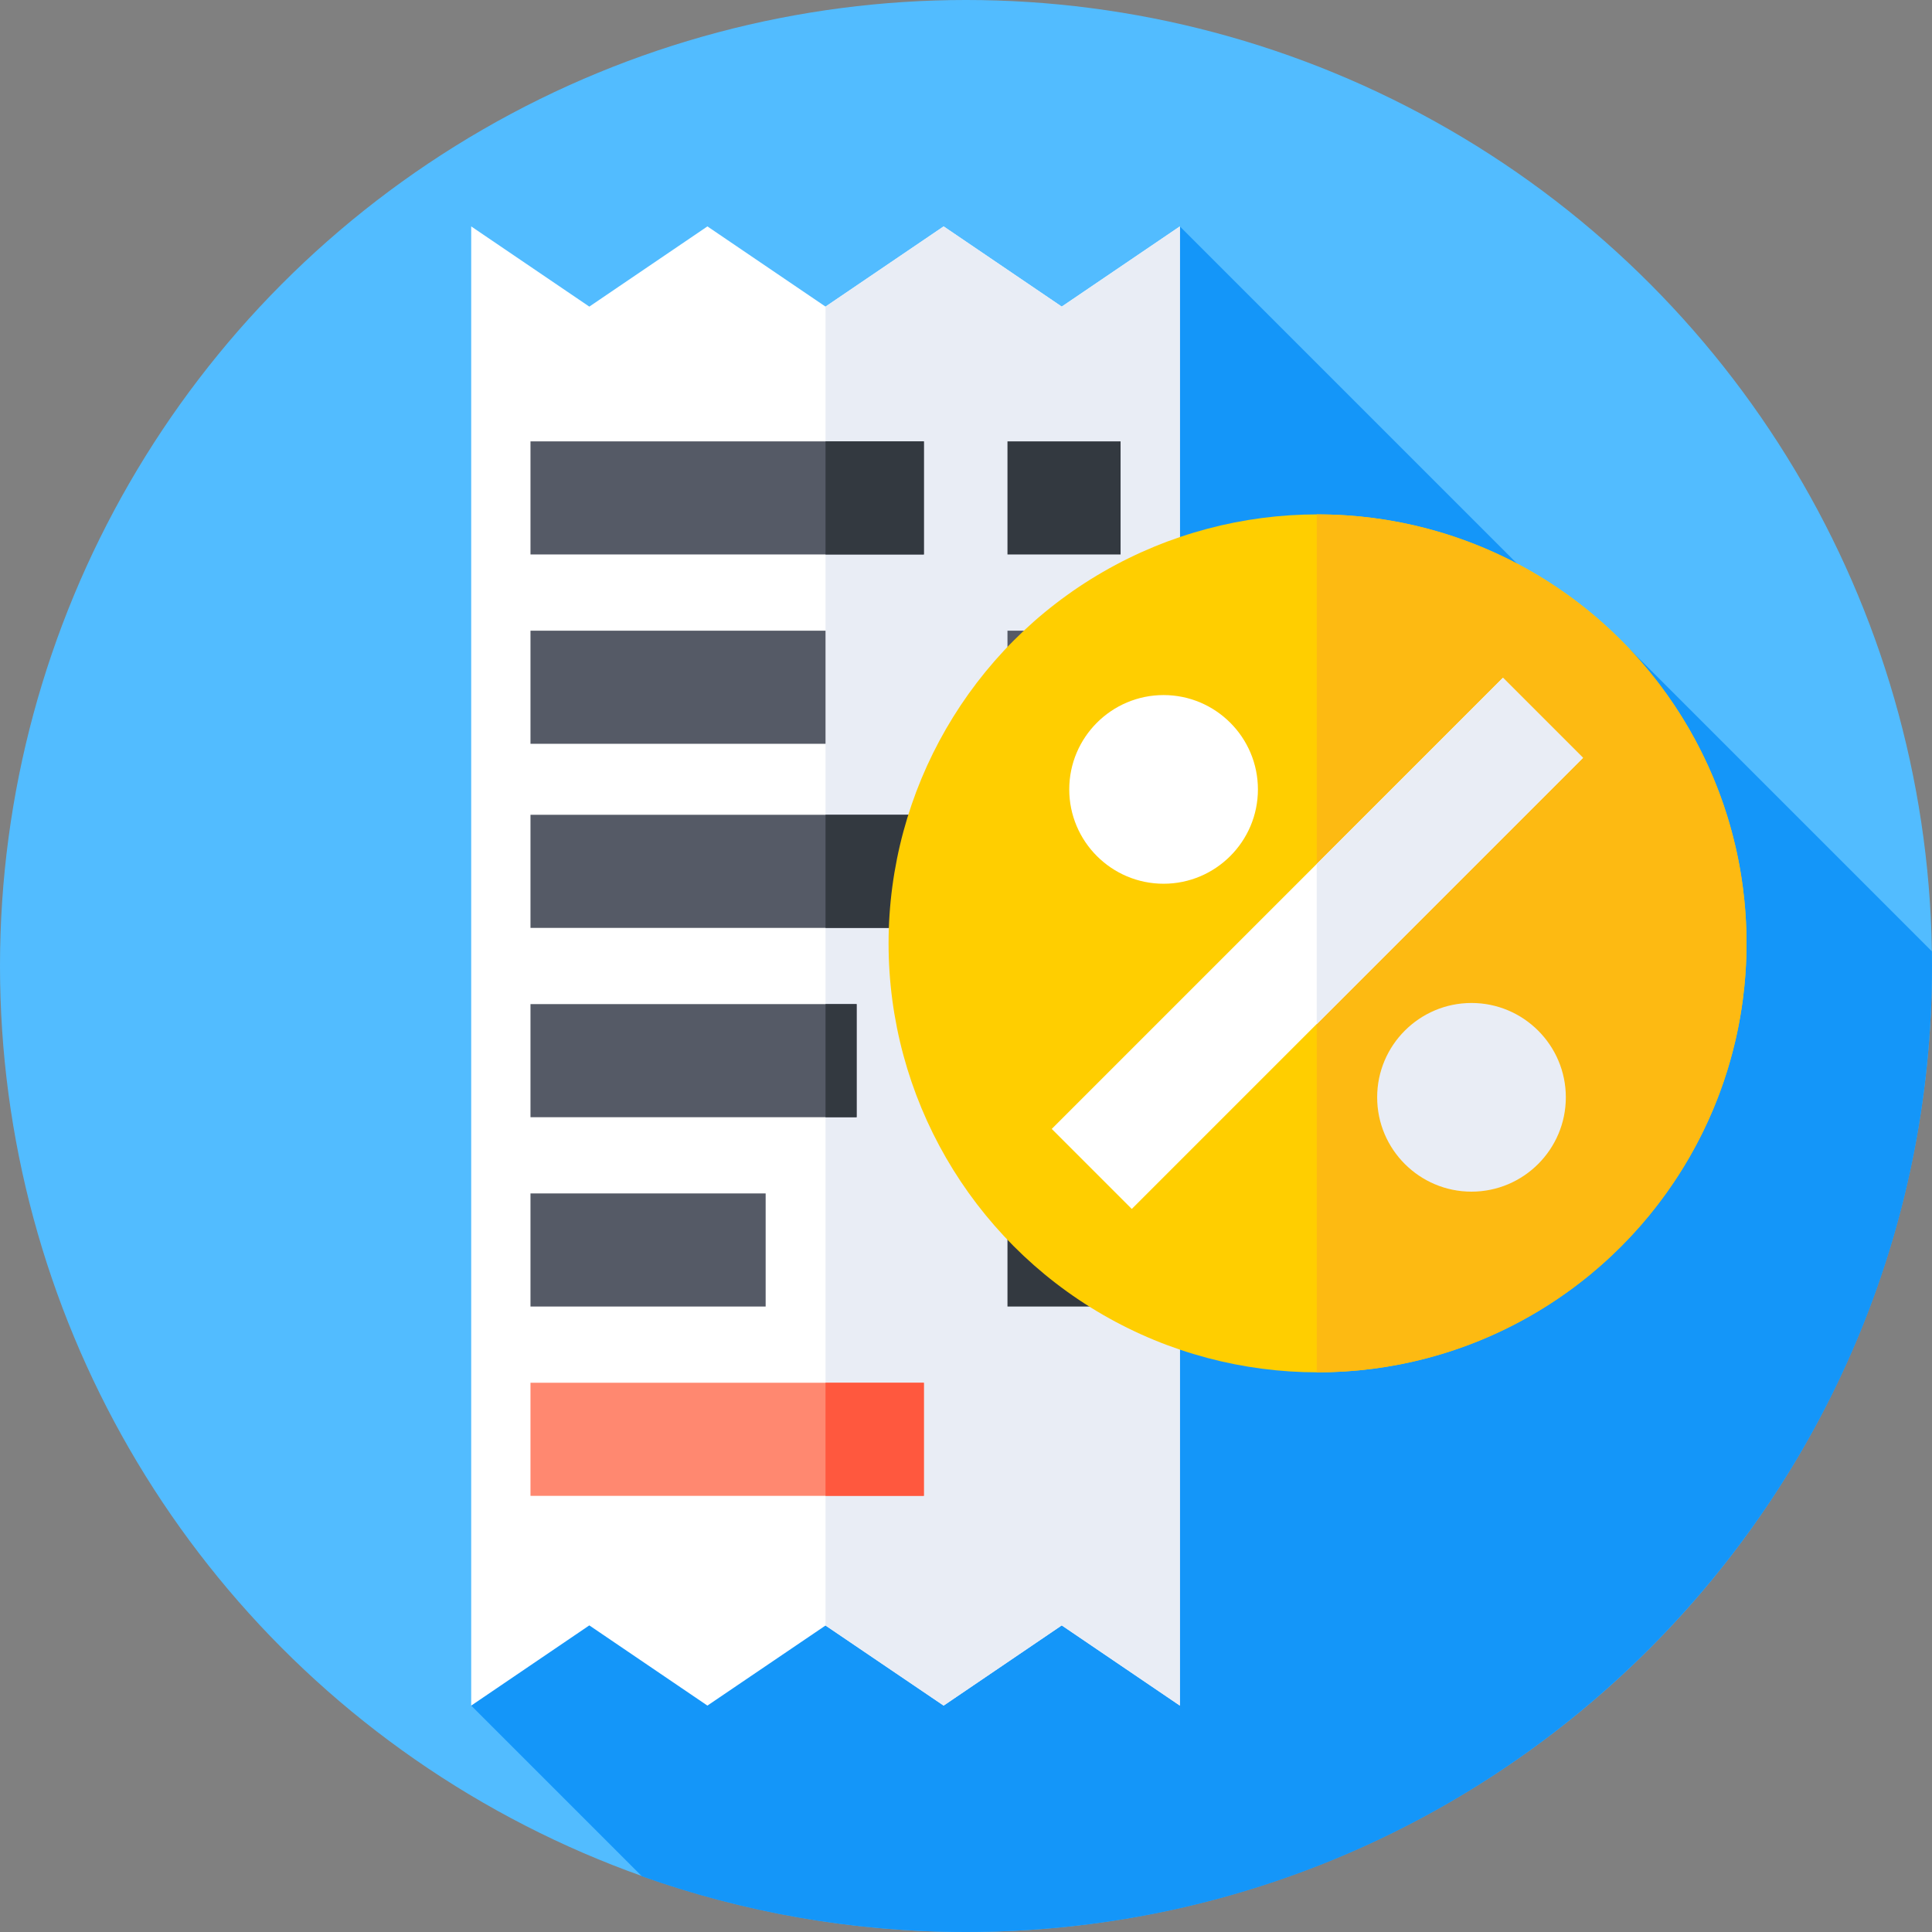 <?xml version="1.0" encoding="UTF-8"?>
<svg xmlns="http://www.w3.org/2000/svg" xmlns:xlink="http://www.w3.org/1999/xlink" xmlns:svgjs="http://svgjs.com/svgjs" version="1.1" width="512" height="512" x="0" y="0" viewBox="0 0 512 512" style="enable-background:new 0 0 512 512" xml:space="preserve" class="">
  <rect x="0" y="0" width="512" height="512" fill="#808080" stroke="none"/>
  <g>
    <circle cx="256" cy="256" r="256" fill="#52bcff" data-original="#ff6c52" class=""></circle>
    <path fill="#1496f9" d="M512 256c0-1.296-.01-2.591-.029-3.883l-80.079-80.079-3.79 3.39L312.673 60 124.874 452l45.235 45.235C196.957 506.795 225.871 512 256 512c141.385 0 256-114.615 256-256z" data-original="#f92814" class=""></path>
    <path fill="#ffffff" d="m312.673 452-31.3-21.255-31.3 21.255-31.3-21.223L187.474 452l-31.3-21.255-31.3 21.255V60l31.3 21.255L187.474 60l31.299 21.255L250.073 60l31.3 21.255L312.673 60z" data-original="#ffffff" class=""></path>
    <path fill="#e9edf5" d="m218.773 430.777 31.3 21.223 31.3-21.255 31.3 21.255V60l-31.3 21.255L250.073 60l-31.3 21.255z" data-original="#e9edf5"></path>
    <path fill="#555a66" d="M140.584 116.969h104.253v29.973H140.584z" data-original="#555a66" class=""></path>
    <path fill="#333940" d="M218.773 116.969h26.063v29.973h-26.063zM266.991 116.969h29.973v29.973h-29.973z" data-original="#333940"></path>
    <path fill="#555a66" d="M140.584 167.141h78.19v29.973h-78.19zM266.991 167.141h29.973v29.973h-29.973zM140.584 215.928h104.253v29.973H140.584z" data-original="#555a66" class=""></path>
    <path fill="#333940" d="M218.773 215.928h26.063v29.973h-26.063z" data-original="#333940"></path>
    <path fill="#555a66" d="M266.991 215.928h29.973v29.973h-29.973zM140.584 266.1h86.43v29.973h-86.43z" data-original="#555a66" class=""></path>
    <path fill="#333940" d="M218.773 266.1h8.24v29.973h-8.24z" data-original="#333940"></path>
    <path fill="#555a66" d="M266.991 266.1h29.973v29.973h-29.973zM140.584 316.271h62.321v29.973h-62.321z" data-original="#555a66" class=""></path>
    <path fill="#333940" d="M266.991 316.271h29.973v29.973h-29.973z" data-original="#333940"></path>
    <path fill="#ff8870" d="M140.584 366.443h104.253v29.973H140.584z" data-original="#ff8870" class=""></path>
    <path fill="#ff583e" d="M218.773 366.443h26.063v29.973h-26.063z" data-original="#ff583e"></path>
    <circle cx="349.162" cy="250" r="113.681" fill="#ffce00" data-original="#ffce00" class=""></circle>
    <path fill="#fdba12" d="m349.162 136.319-.219.003v227.356l.219.003c62.784 0 113.681-50.897 113.681-113.681s-50.896-113.681-113.681-113.681z" data-original="#fdba12"></path>
    <path fill="#ffffff" d="m278.724 299.175 119.54-119.54 21.21 21.21-119.54 119.54z" data-original="#ffffff" class=""></path>
    <path fill="#e9edf5" d="m398.335 179.614-49.391 49.392v42.426l70.604-70.605z" data-original="#e9edf5"></path>
    <path fill="#ffffff" d="M308.362 234.2c-13.785 0-25-11.215-25-25s11.215-25 25-25 25 11.215 25 25-11.215 25-25 25z" data-original="#ffffff" class=""></path>
    <path fill="#e9edf5" d="M389.962 315.8c-13.785 0-25-11.215-25-25s11.215-25 25-25 25 11.215 25 25-11.215 25-25 25z" data-original="#e9edf5"></path>
  </g>
</svg>
